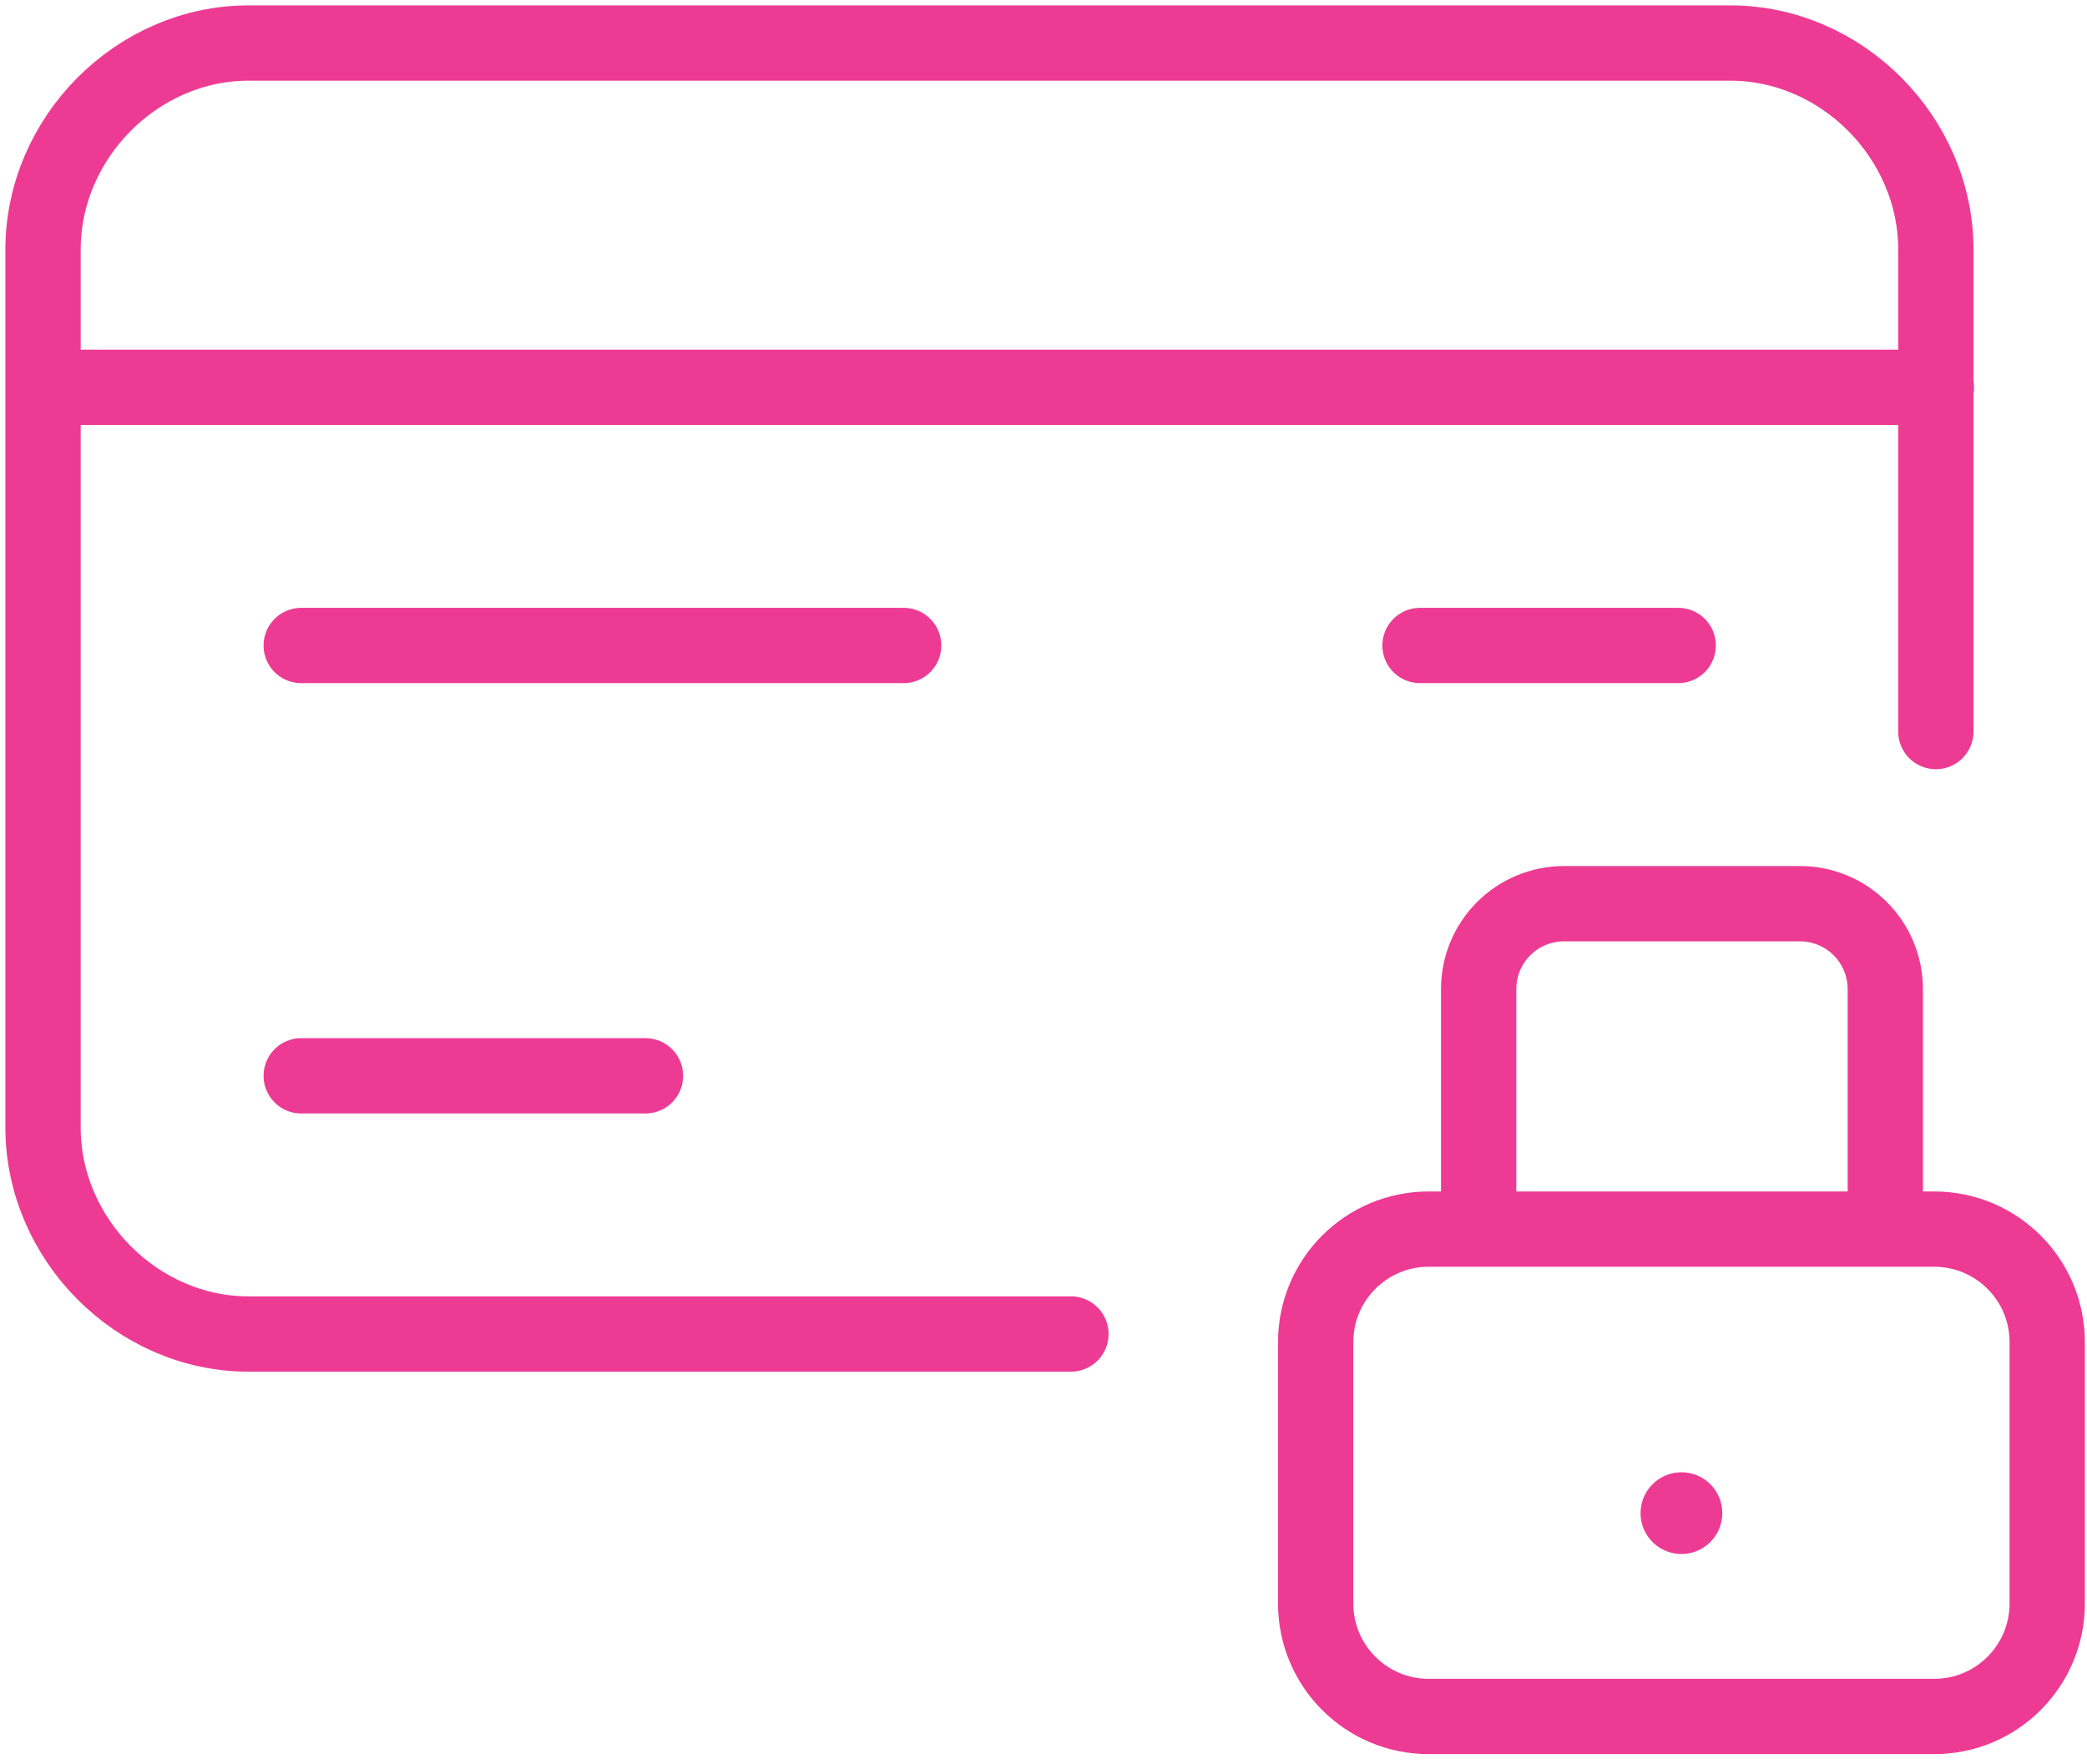 <svg width="194" height="164" viewBox="0 0 194 164" fill="none" xmlns="http://www.w3.org/2000/svg">
<path d="M99.55 124H23.1C12.75 124 4 115.2 4 104.8V23.2C4 12.8 12.75 4 23.1 4H160.85C171.2 4 179.95 12.8 179.95 23.2V68M4 36H180M28 60H84M28 100H60M132 60H156" stroke="#ED3B94" stroke-width="7" stroke-linecap="round" stroke-linejoin="round"/>
<path d="M137.45 113.85V91.95C137.45 87.55 141 84 145.4 84H167.3C171.7 84 175.25 87.55 175.25 91.95V113.85M179.8 159.55H132.8C127 159.55 122.3 154.85 122.3 149.05V124.75C122.3 118.95 127 114.25 132.8 114.25H179.8C185.6 114.25 190.3 118.95 190.3 124.75V149.05C190.3 154.85 185.6 159.55 179.8 159.55Z" stroke="#ED3B94" stroke-width="7" stroke-linecap="round" stroke-linejoin="round"/>
<path d="M156.3 144.45C158.399 144.45 160.1 142.748 160.1 140.65C160.1 138.551 158.399 136.85 156.3 136.85C154.201 136.85 152.5 138.551 152.5 140.65C152.5 142.748 154.201 144.45 156.3 144.45Z" fill="#ED3B94"/>
</svg>
